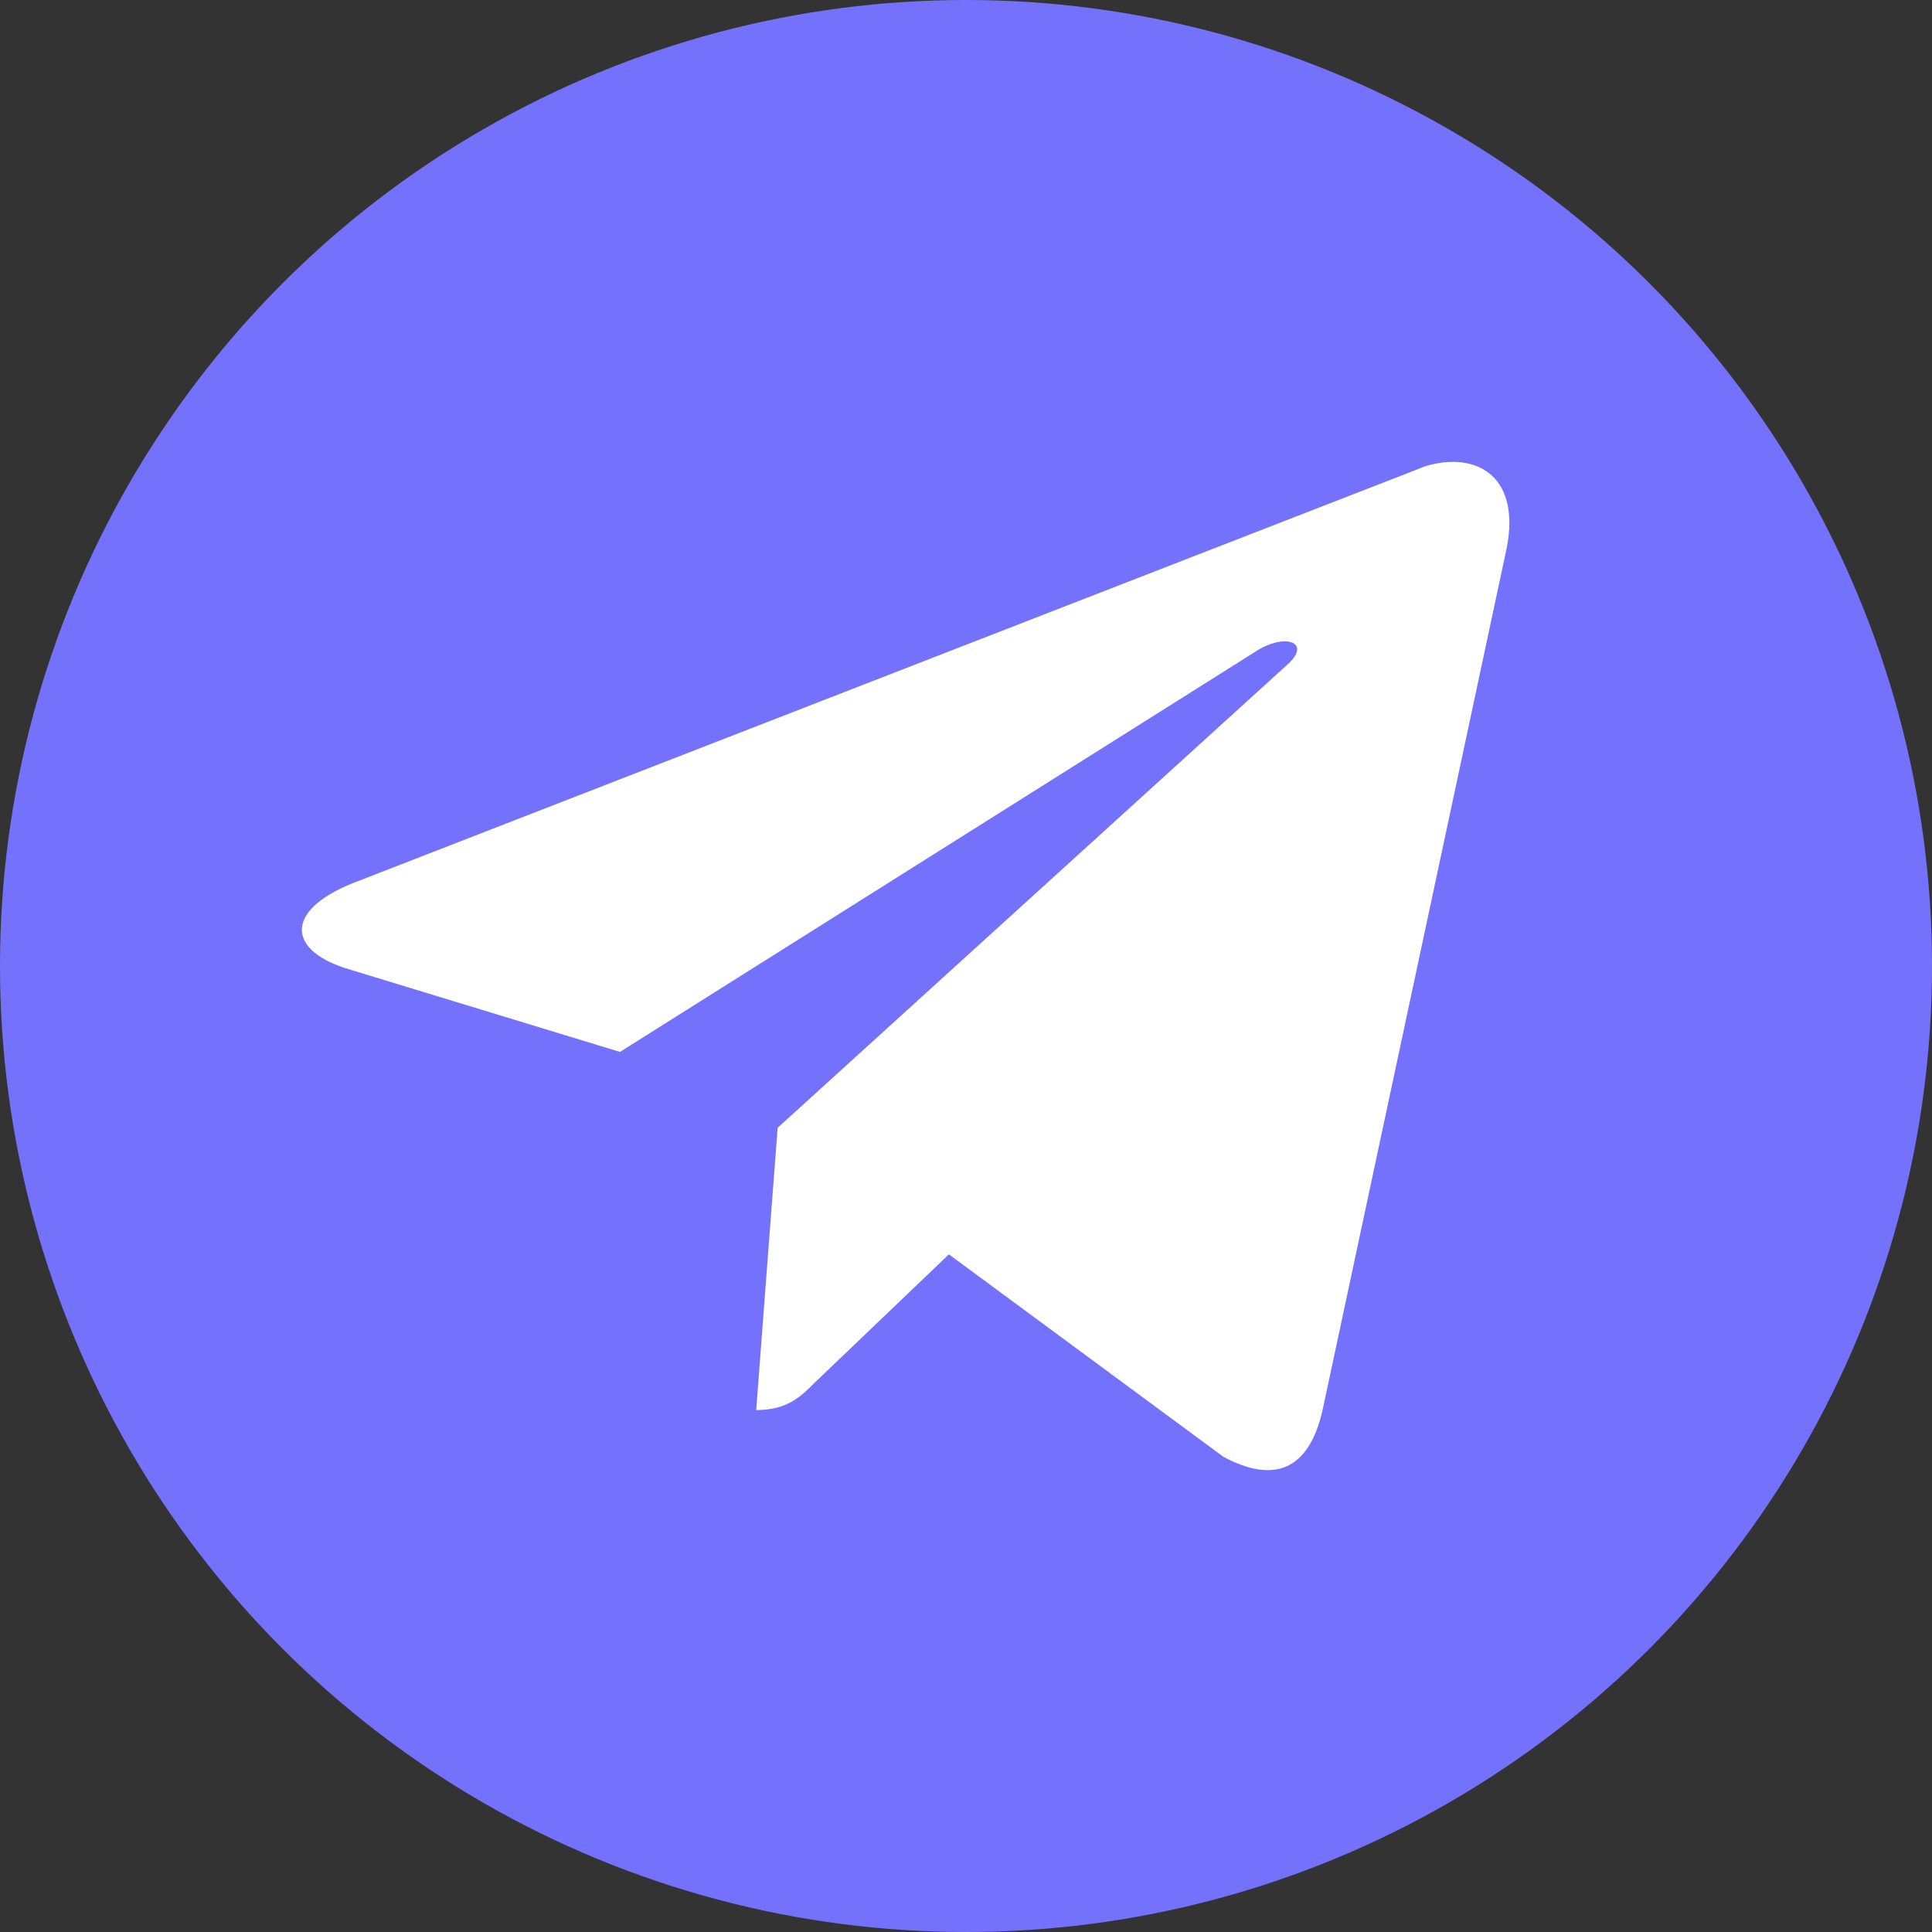 <?xml version="1.0" encoding="UTF-8"?> <svg xmlns="http://www.w3.org/2000/svg" width="32" height="32" viewBox="0 0 32 32" fill="none"><rect x="0" y="0" width="32" height="32" fill="#333333" stroke="none"/><circle cx="16" cy="16" r="16" fill="#7472FD"></circle><path d="M24.936 9.17L21.906 23.355C21.68 24.354 21.1 24.579 20.262 24.128L15.717 20.776L13.492 22.903C13.267 23.129 13.041 23.355 12.525 23.355L12.88 18.68L21.358 10.976C21.712 10.621 21.261 10.492 20.81 10.783L10.269 17.423L5.723 16.037C4.724 15.715 4.724 15.037 5.949 14.587L23.614 7.72C24.484 7.462 25.226 7.914 24.936 9.17Z" fill="white"></path></svg> 